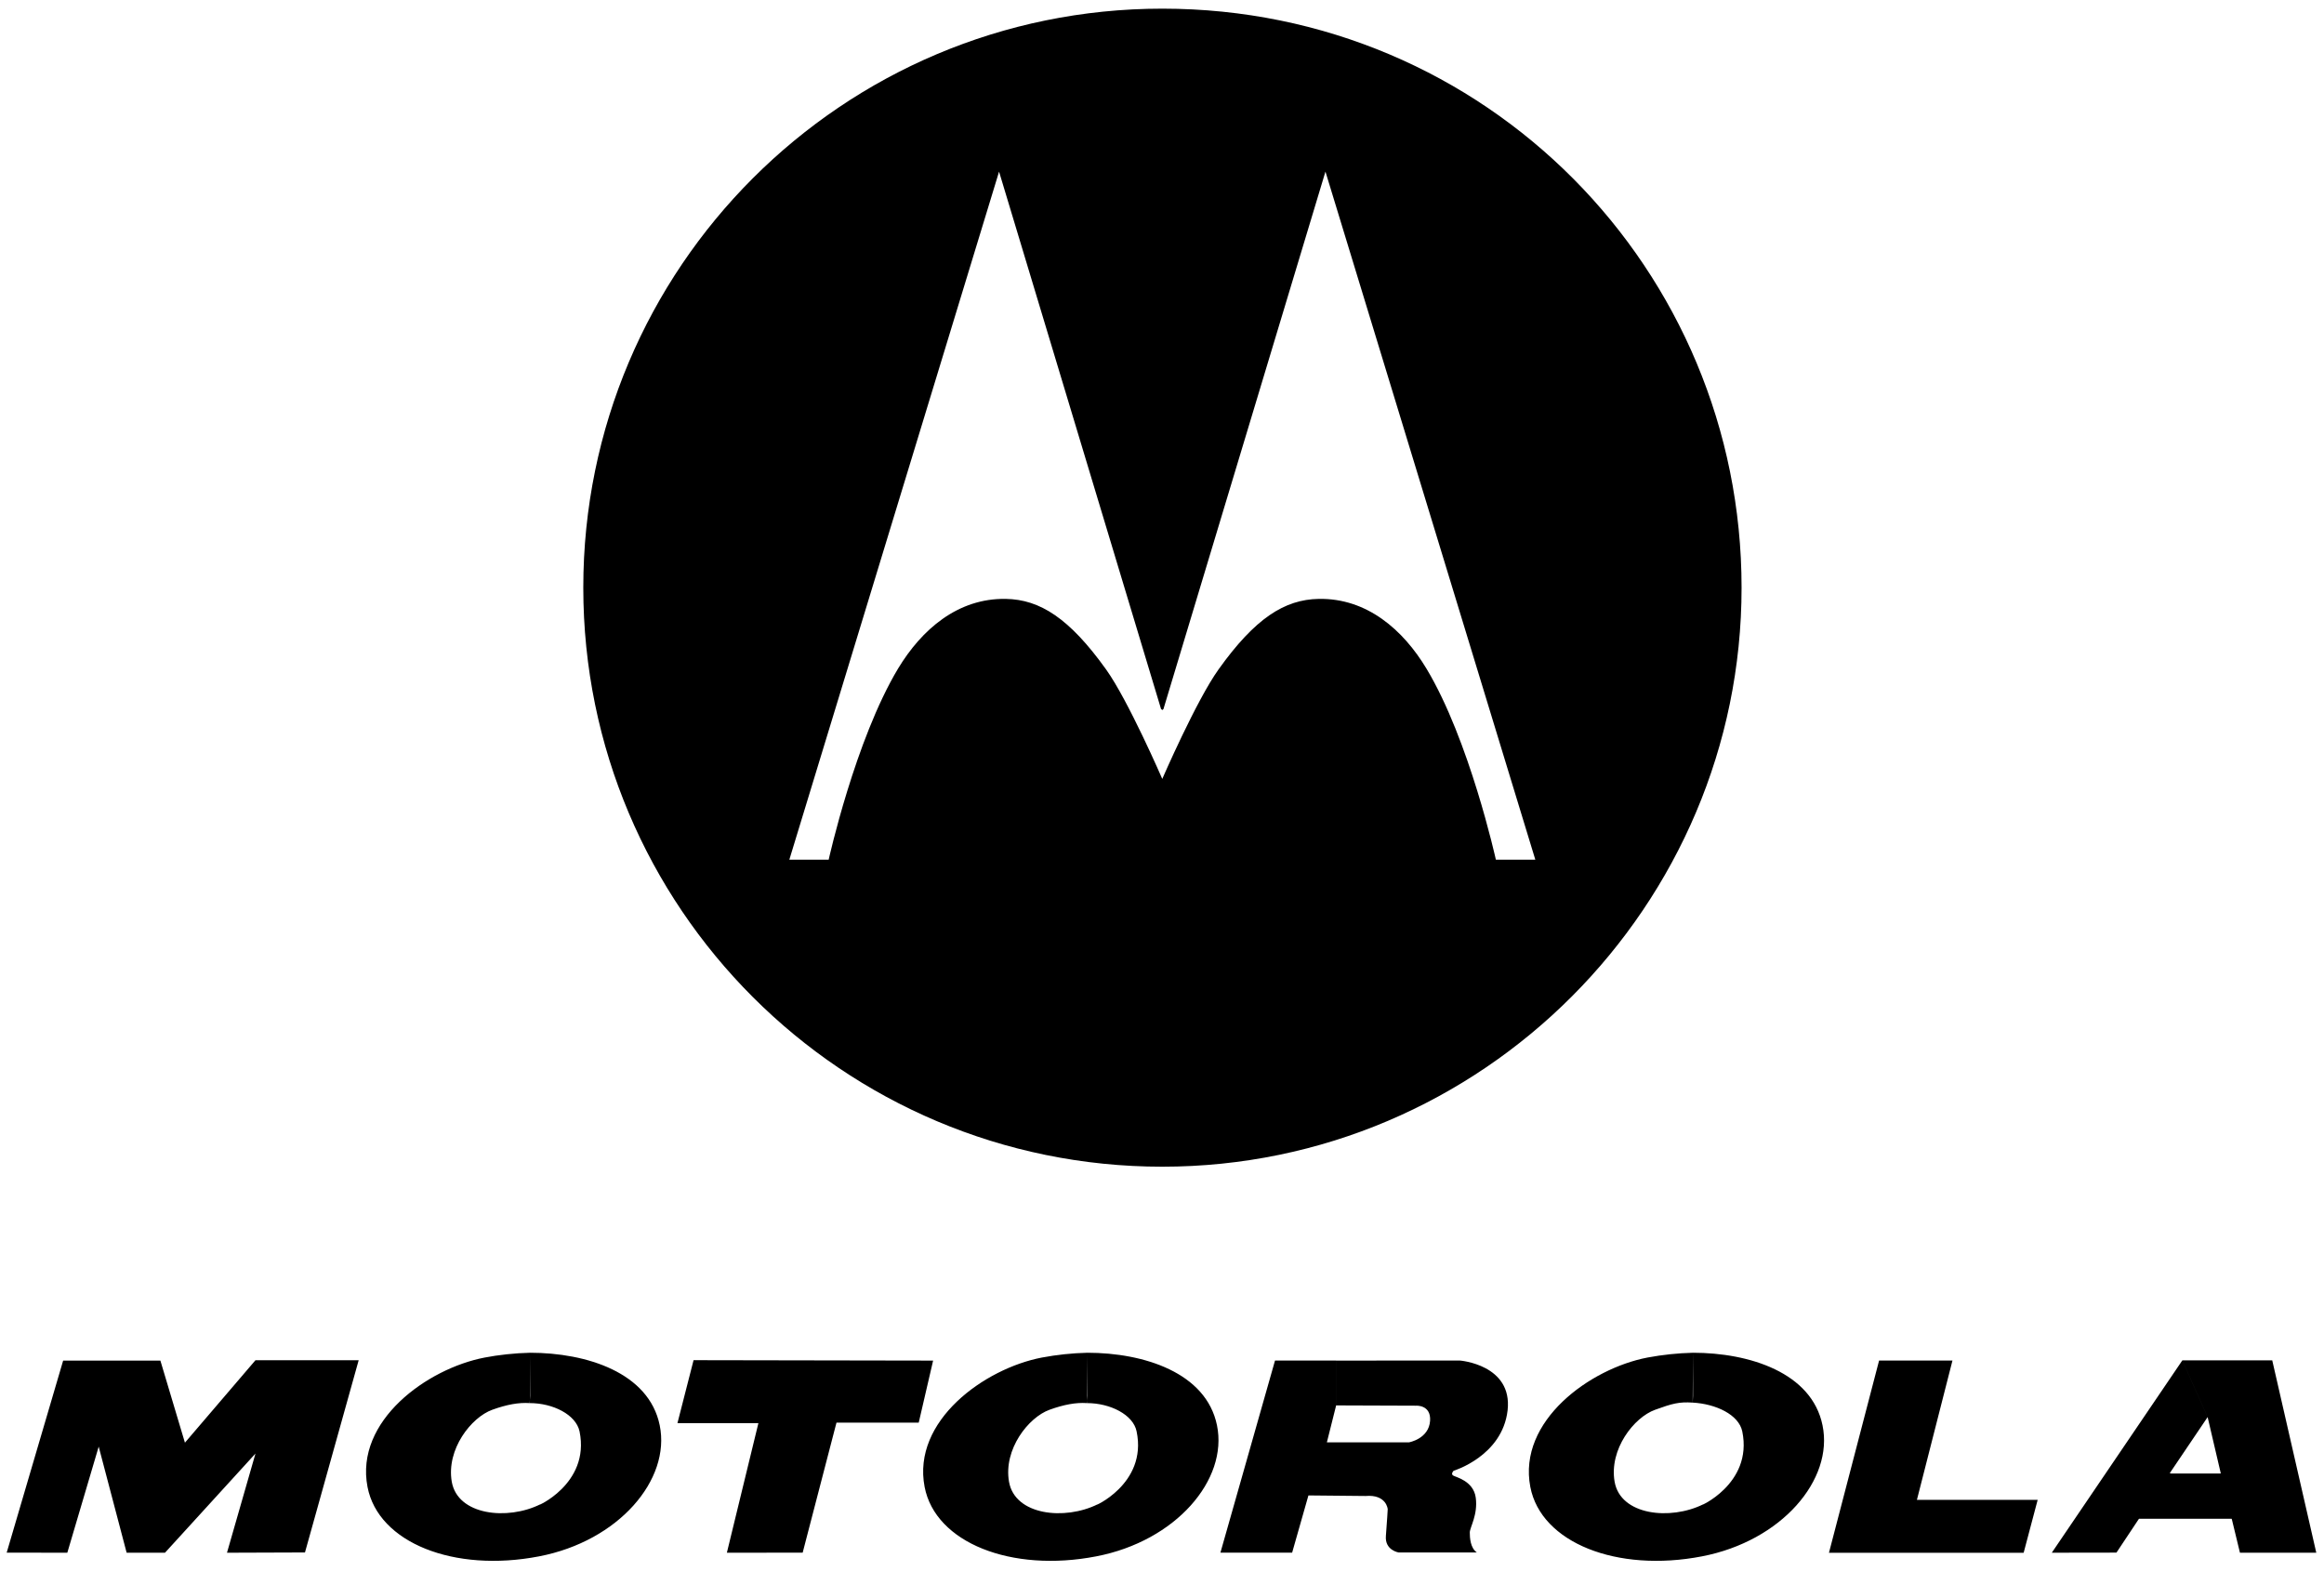 <svg width="145" height="98" viewBox="0 0 145 98" fill="none" xmlns="http://www.w3.org/2000/svg">
<path fill-rule="evenodd" clip-rule="evenodd" d="M0.417 96.874L3.94 84.892H10.007L11.538 90.013L15.94 84.868H22.379L19.028 96.863L14.162 96.88L15.94 90.691L10.294 96.88H7.901L6.158 90.26L4.2 96.88L0.418 96.874H0.417ZM43.271 84.866L58.219 84.892L57.322 88.762H52.19L50.081 96.874L45.351 96.881L47.318 88.796H42.267L43.273 84.867L43.271 84.866ZM83.361 84.888V87.673H83.369L82.787 89.992H87.911C87.911 89.992 89.156 89.776 89.227 88.64C89.286 87.635 88.35 87.706 88.35 87.706L83.362 87.688V84.892L91.081 84.888C91.081 84.888 94.384 85.138 94.063 87.997C93.732 90.854 90.695 91.766 90.695 91.766C90.695 91.766 90.51 91.948 90.654 92.056C90.797 92.161 91.932 92.375 92.076 93.445C92.219 94.516 91.704 95.295 91.704 95.619C91.704 95.943 91.737 96.579 92.143 96.864H87.265C87.265 96.864 86.395 96.73 86.469 95.832C86.541 94.943 86.583 94.161 86.583 94.161C86.583 94.161 86.511 93.229 85.203 93.34L81.636 93.305L80.619 96.876H76.145L79.551 84.89H83.361V84.889V84.888ZM117.241 84.888H121.819L119.601 93.581H127.135L126.26 96.884H114.113L117.241 84.888ZM141.771 84.878L144.518 96.879H139.756L139.252 94.799L139.235 94.759H133.464L133.444 94.777L132.051 96.873L128.017 96.879L136.162 84.878L137.74 88.416L135.378 91.914L135.446 91.938H138.506L138.561 91.932L137.739 88.416L136.161 84.878H141.771ZM33.05 87.544C34.502 87.544 35.933 88.263 36.159 89.306C36.849 92.642 33.291 94.07 33.708 93.86C31.661 94.875 28.551 94.55 28.186 92.447C27.84 90.425 29.4 88.434 30.714 87.96C31.614 87.635 32.356 87.498 33.05 87.544L33.06 87.513L33.077 84.403C32.136 84.422 31.076 84.539 30.241 84.702C26.654 85.389 22.134 88.648 22.93 92.774C23.6 96.26 28.329 98.131 33.632 97.107C38.605 96.152 41.86 92.323 41.161 88.927C40.488 85.641 36.596 84.403 33.076 84.403V87.093L33.049 87.545L33.05 87.544ZM67.815 87.544C69.266 87.544 70.702 88.263 70.915 89.306C71.617 92.642 68.055 94.07 68.48 93.86C66.431 94.875 63.317 94.55 62.954 92.447C62.603 90.425 64.165 88.434 65.482 87.96C66.379 87.635 67.131 87.498 67.815 87.544L67.825 87.513L67.846 84.403C66.892 84.426 65.942 84.526 65.005 84.702C61.421 85.389 56.893 88.648 57.689 92.774C58.359 96.26 63.101 98.131 68.394 97.107C73.371 96.152 76.632 92.323 75.93 88.927C75.255 85.641 71.364 84.403 67.845 84.403V87.093L67.815 87.545V87.544ZM105.61 87.513C107.06 87.594 108.482 88.263 108.704 89.306C109.397 92.642 105.838 94.07 106.266 93.86C104.215 94.875 101.103 94.55 100.739 92.447C100.39 90.425 101.946 88.434 103.267 87.96C104.347 87.567 104.769 87.458 105.61 87.513L105.63 84.403C104.676 84.426 103.727 84.527 102.789 84.702C99.212 85.389 94.688 88.648 95.48 92.774C96.15 96.26 100.888 98.131 106.186 97.107C111.158 96.152 114.419 92.323 113.711 88.927C113.041 85.641 109.148 84.403 105.631 84.403V87.093L105.611 87.513H105.61ZM72.521 0.54C92.743 0.54 108.661 16.827 108.661 36.665C108.661 56.504 92.477 72.794 72.521 72.794C52.566 72.794 36.393 56.621 36.393 36.665C36.393 16.709 52.567 0.54 72.521 0.54ZM72.441 44.24L62.334 10.71L49.248 53.64H51.703C51.703 53.64 53.356 46.172 56.035 41.711C57.497 39.292 59.749 37.312 62.761 37.367C64.883 37.405 66.719 38.568 69.013 41.771C70.393 43.697 72.517 48.599 72.517 48.599C72.517 48.599 74.641 43.704 76.025 41.771C78.311 38.569 80.149 37.406 82.275 37.367C85.281 37.31 87.542 39.292 88.998 41.714C91.683 46.17 93.331 53.638 93.331 53.638H95.792L82.698 10.708L72.591 44.239L72.523 44.3L72.442 44.239L72.441 44.24Z" fill="black"/>
</svg>
